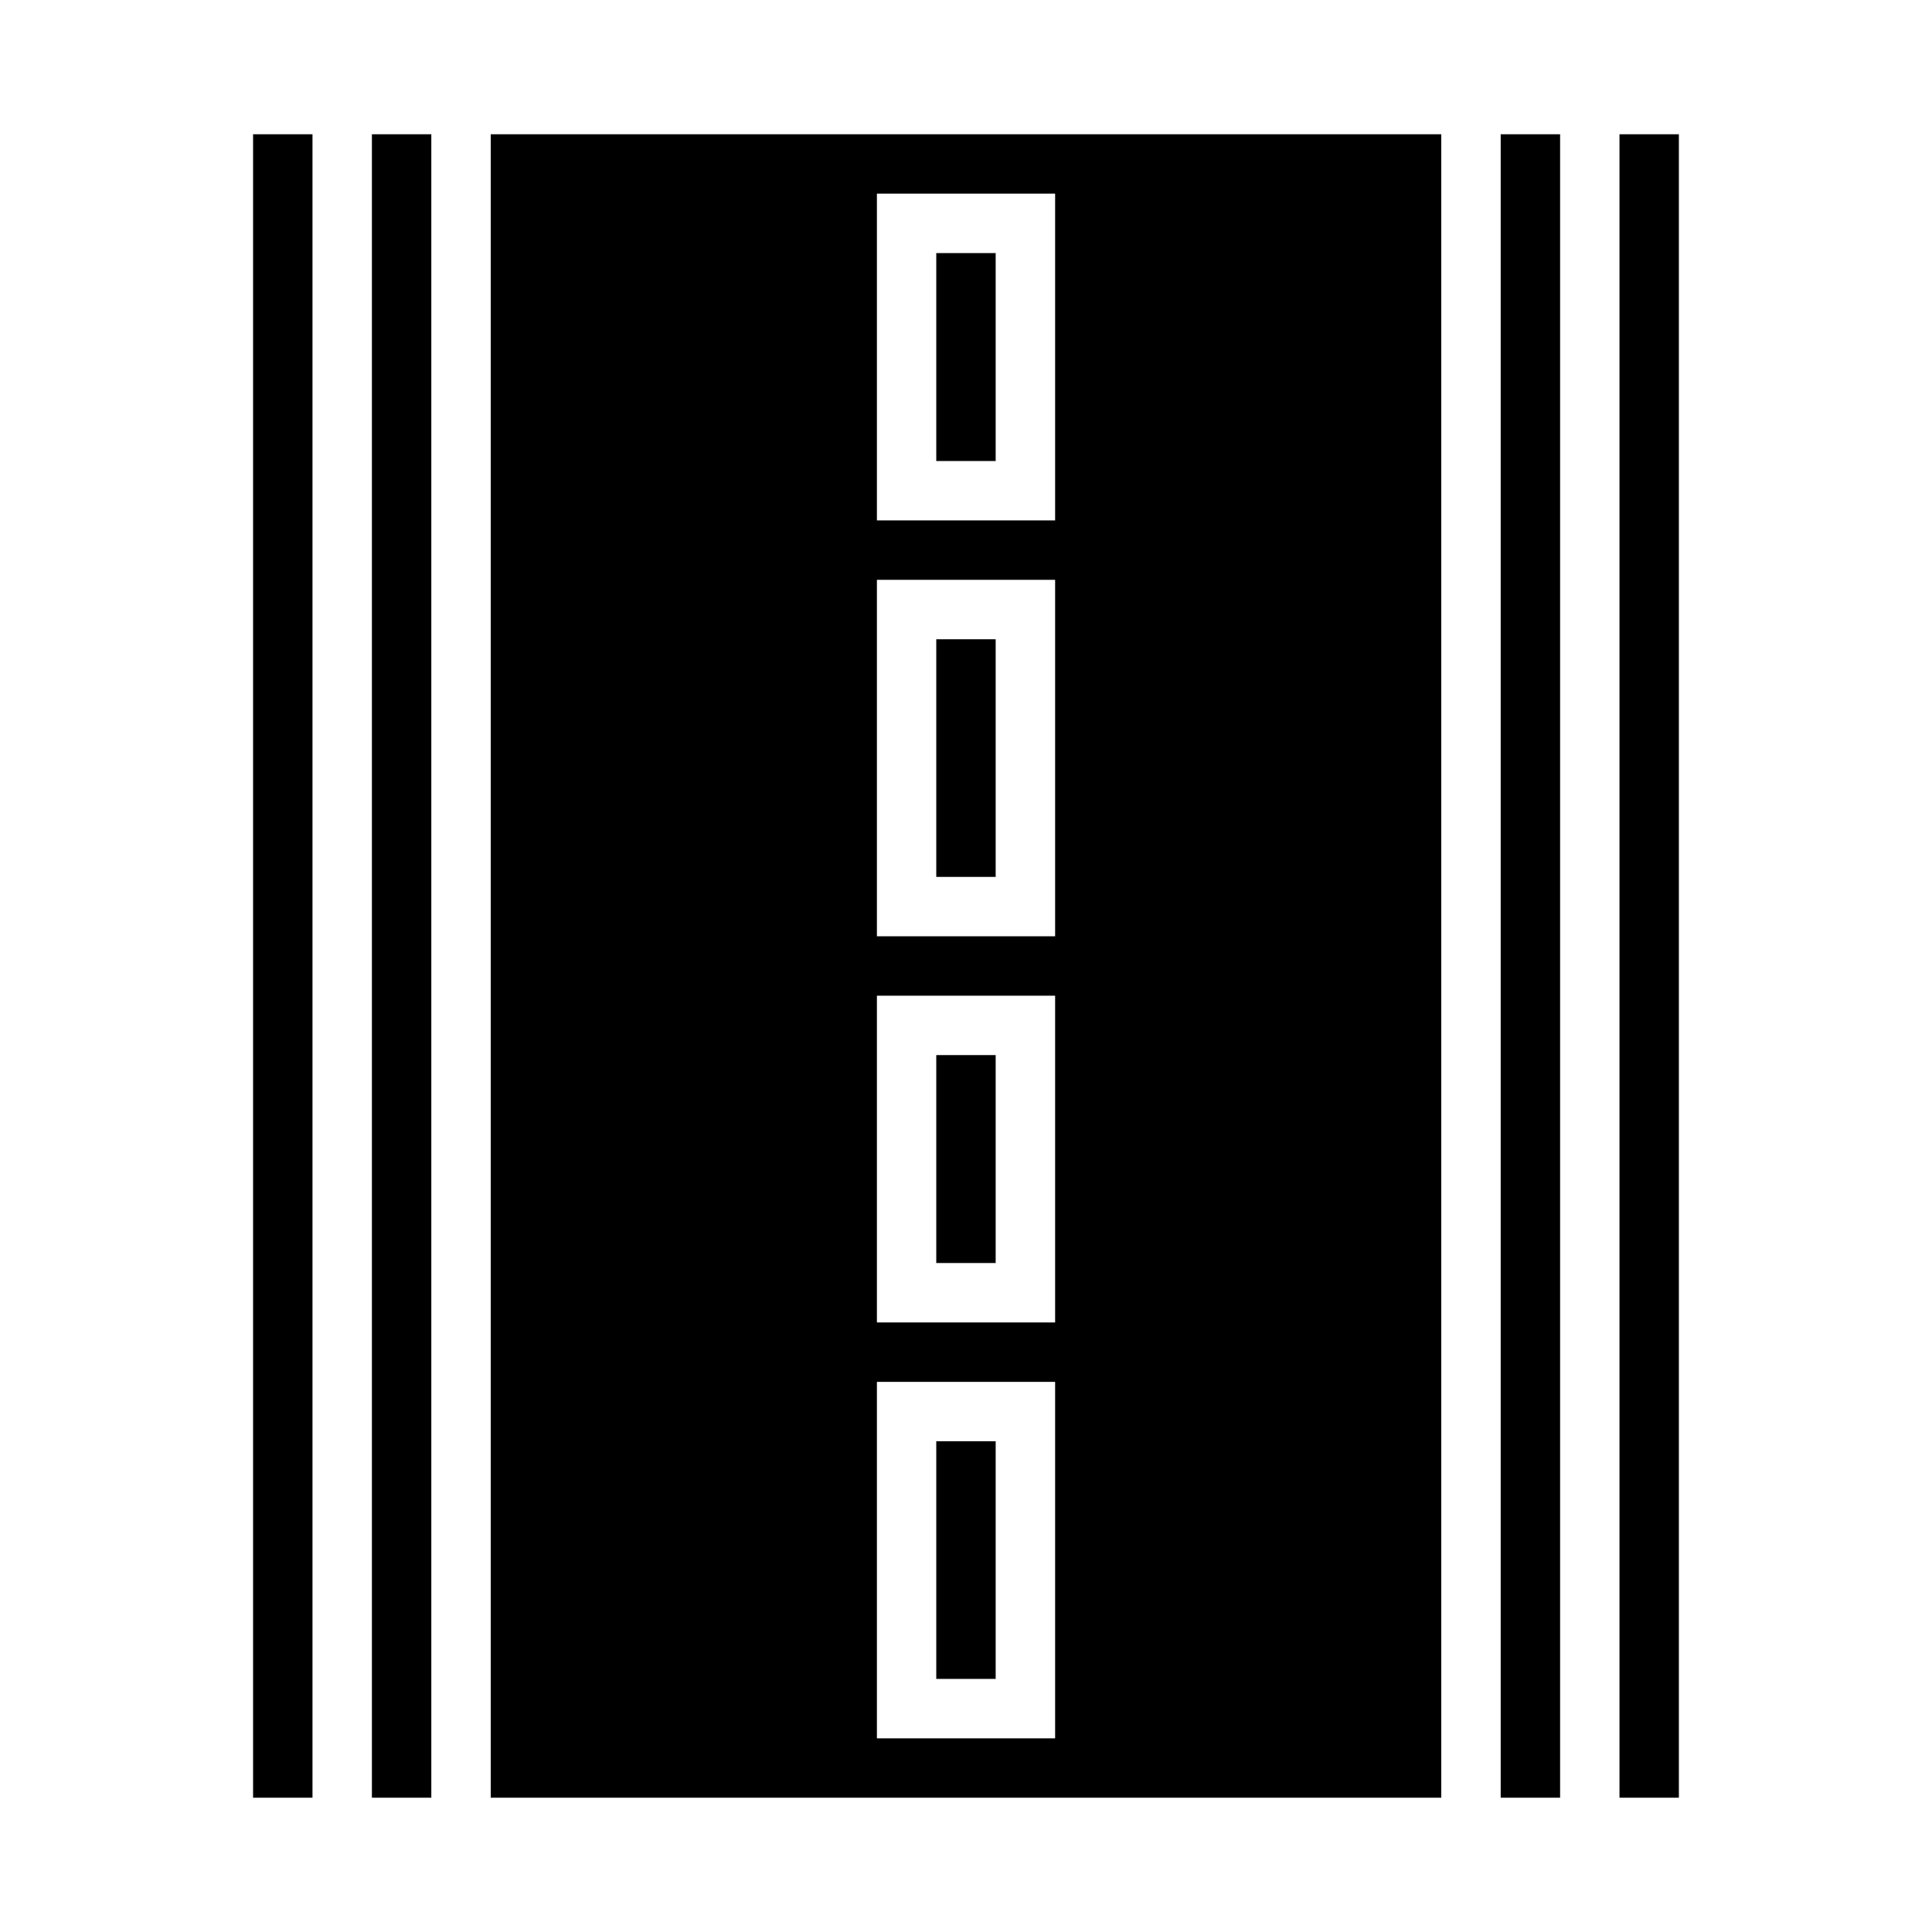 <?xml version="1.0" encoding="UTF-8"?>
<!-- Uploaded to: ICON Repo, www.svgrepo.com, Generator: ICON Repo Mixer Tools -->
<svg fill="#000000" width="800px" height="800px" version="1.1" viewBox="144 144 512 512" xmlns="http://www.w3.org/2000/svg">
 <g>
  <path d="m392.12 211.07h15.742v55.105h-15.742z"/>
  <path d="m392.12 313.41h15.742v62.977h-15.742z"/>
  <path d="m392.12 423.61h15.742v55.105h-15.742z"/>
  <path d="m573.18 179.58h15.742v440.83h-15.742z"/>
  <path d="m211.07 179.58h15.742v440.83h-15.742z"/>
  <path d="m242.56 179.58h15.742v440.83h-15.742z"/>
  <path d="m392.12 525.95h15.742v62.977h-15.742z"/>
  <path d="m274.05 620.41h251.9v-440.83h-251.9zm102.34-425.09h47.23v86.594h-47.23zm0 102.34h47.23v94.465h-47.23zm0 110.21h47.23v86.594h-47.23zm0 102.34h47.23v94.469h-47.23z"/>
  <path d="m541.7 179.58h15.742v440.83h-15.742z"/>
 </g>
</svg>